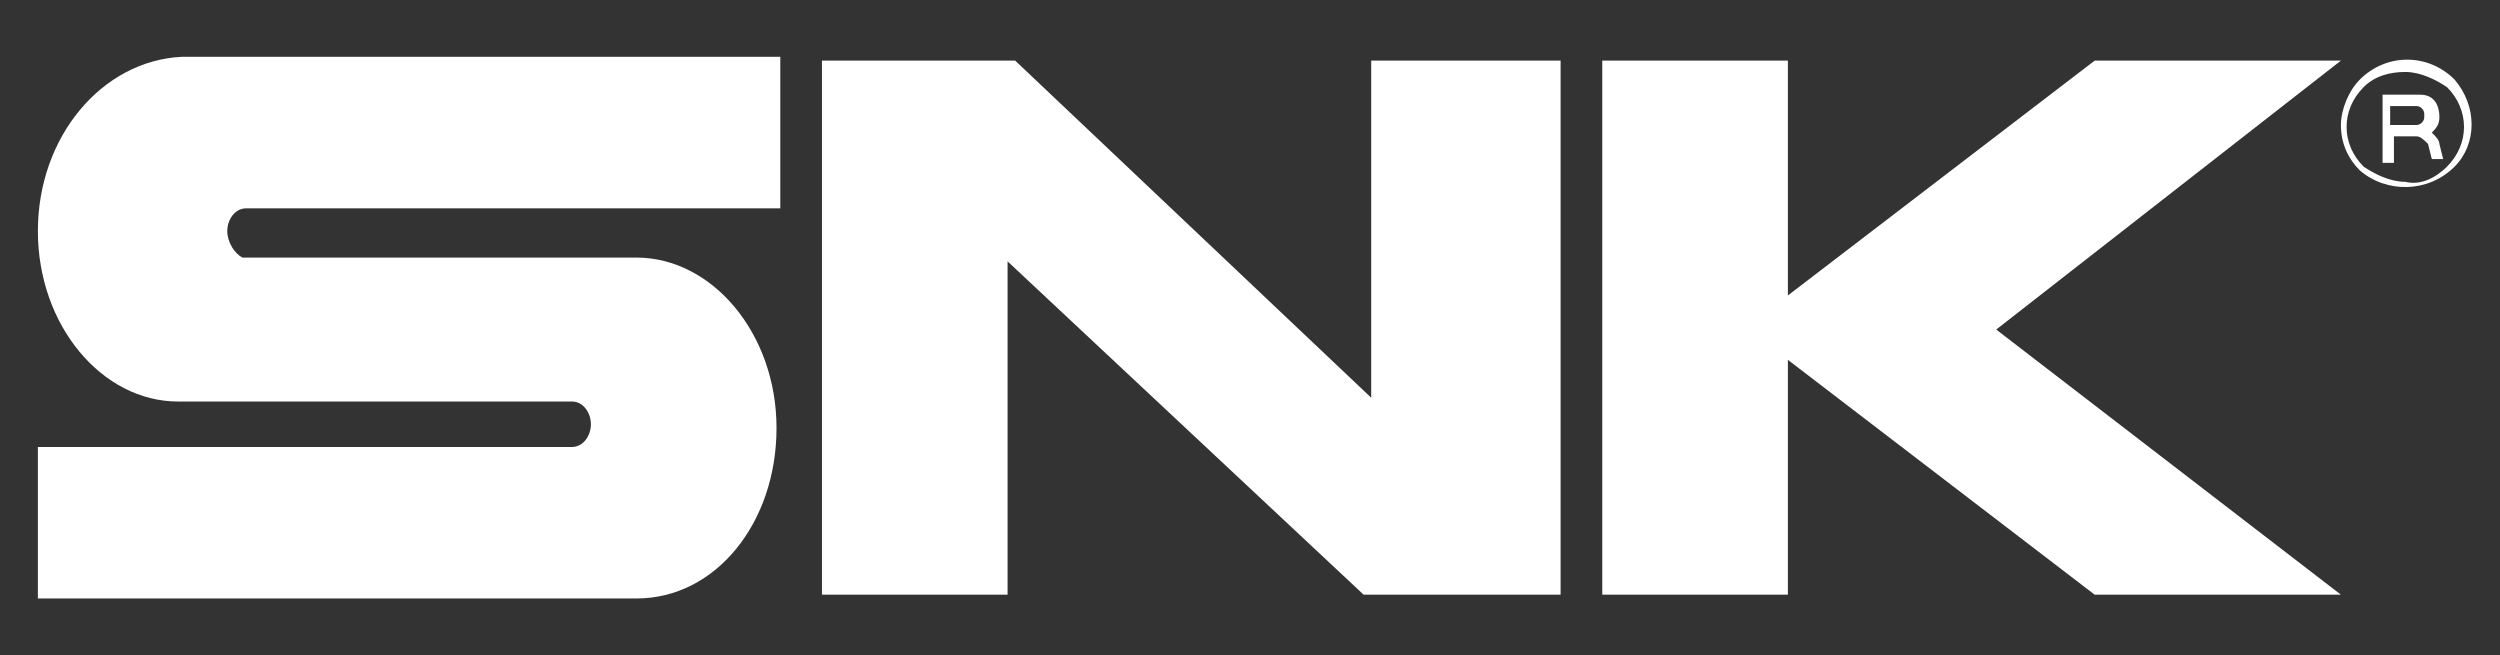 <?xml version="1.0" encoding="utf-8"?>
<!-- Generator: Adobe Illustrator 27.7.0, SVG Export Plug-In . SVG Version: 6.00 Build 0)  -->
<svg version="1.1" id="レイヤー_1" xmlns="http://www.w3.org/2000/svg" xmlns:xlink="http://www.w3.org/1999/xlink" x="0px"
	 y="0px" width="66px" height="17.3px" viewBox="0 0 66 17.3" style="enable-background:new 0 0 66 17.3;" xml:space="preserve">
<rect x="0" y="0" width="66" height="17.3" fill="#333333" stroke="none"/>
<style type="text/css">
	.st0{fill:#FFFFFF;}
</style>
<g>
	<path class="st0" d="M1,6.1c0,2.5,1.7,4.5,3.7,4.5h10.4c0.3,0,0.5,0.3,0.5,0.6s-0.2,0.6-0.5,0.6H1v4h15.8c2.1,0,3.7-2,3.7-4.5
		s-1.7-4.5-3.7-4.5H6.4C6.2,6.7,6,6.4,6,6.1s0.2-0.6,0.5-0.6h14.1v-4H4.8C2.7,1.6,1,3.6,1,6.1z"/>
	<polygon class="st0" points="36.2,1.6 36.2,10.5 26.8,1.6 21.7,1.6 21.7,15.7 26.6,15.7 26.6,6.9 36,15.7 41.2,15.7 41.2,1.6 	"/>
	<polygon class="st0" points="61.8,1.6 55.3,1.6 47.2,7.8 47.2,1.6 42.3,1.6 42.3,15.7 47.2,15.7 47.2,9.5 55.3,15.7 61.8,15.7 
		52.7,8.7 	"/>
	<g>
		<path class="st0" d="M64.8,2.1c-0.7-0.7-1.8-0.7-2.5,0c-0.3,0.3-0.5,0.8-0.5,1.2c0,0.5,0.2,0.9,0.5,1.2c0.7,0.6,1.8,0.6,2.5-0.1
			C65.4,3.8,65.4,2.8,64.8,2.1z M64.6,4.4c-0.3,0.3-0.7,0.5-1.1,0.4c-0.4,0-0.8-0.2-1.1-0.4c-0.6-0.6-0.6-1.5,0-2.1
			c0.3-0.3,0.7-0.4,1.1-0.4c0.4,0,0.8,0.2,1.1,0.4C65.2,2.9,65.2,3.8,64.6,4.4L64.6,4.4L64.6,4.4z"/>
		<path class="st0" d="M64.4,3.1L64.4,3.1c0-0.4-0.2-0.6-0.5-0.6l0,0h-1v1.8h0.3V3.6h0.6c0.1,0,0.2,0.1,0.3,0.2l0,0l0.1,0.4h0.3
			l-0.1-0.4c0-0.1-0.1-0.2-0.2-0.3C64.3,3.4,64.4,3.3,64.4,3.1z M63.1,2.8h0.7C63.9,2.8,64,2.9,64,3l0,0v0.1c0,0.1-0.1,0.2-0.2,0.2
			l0,0h-0.7V2.8L63.1,2.8z"/>
	</g>
</g>
</svg>
